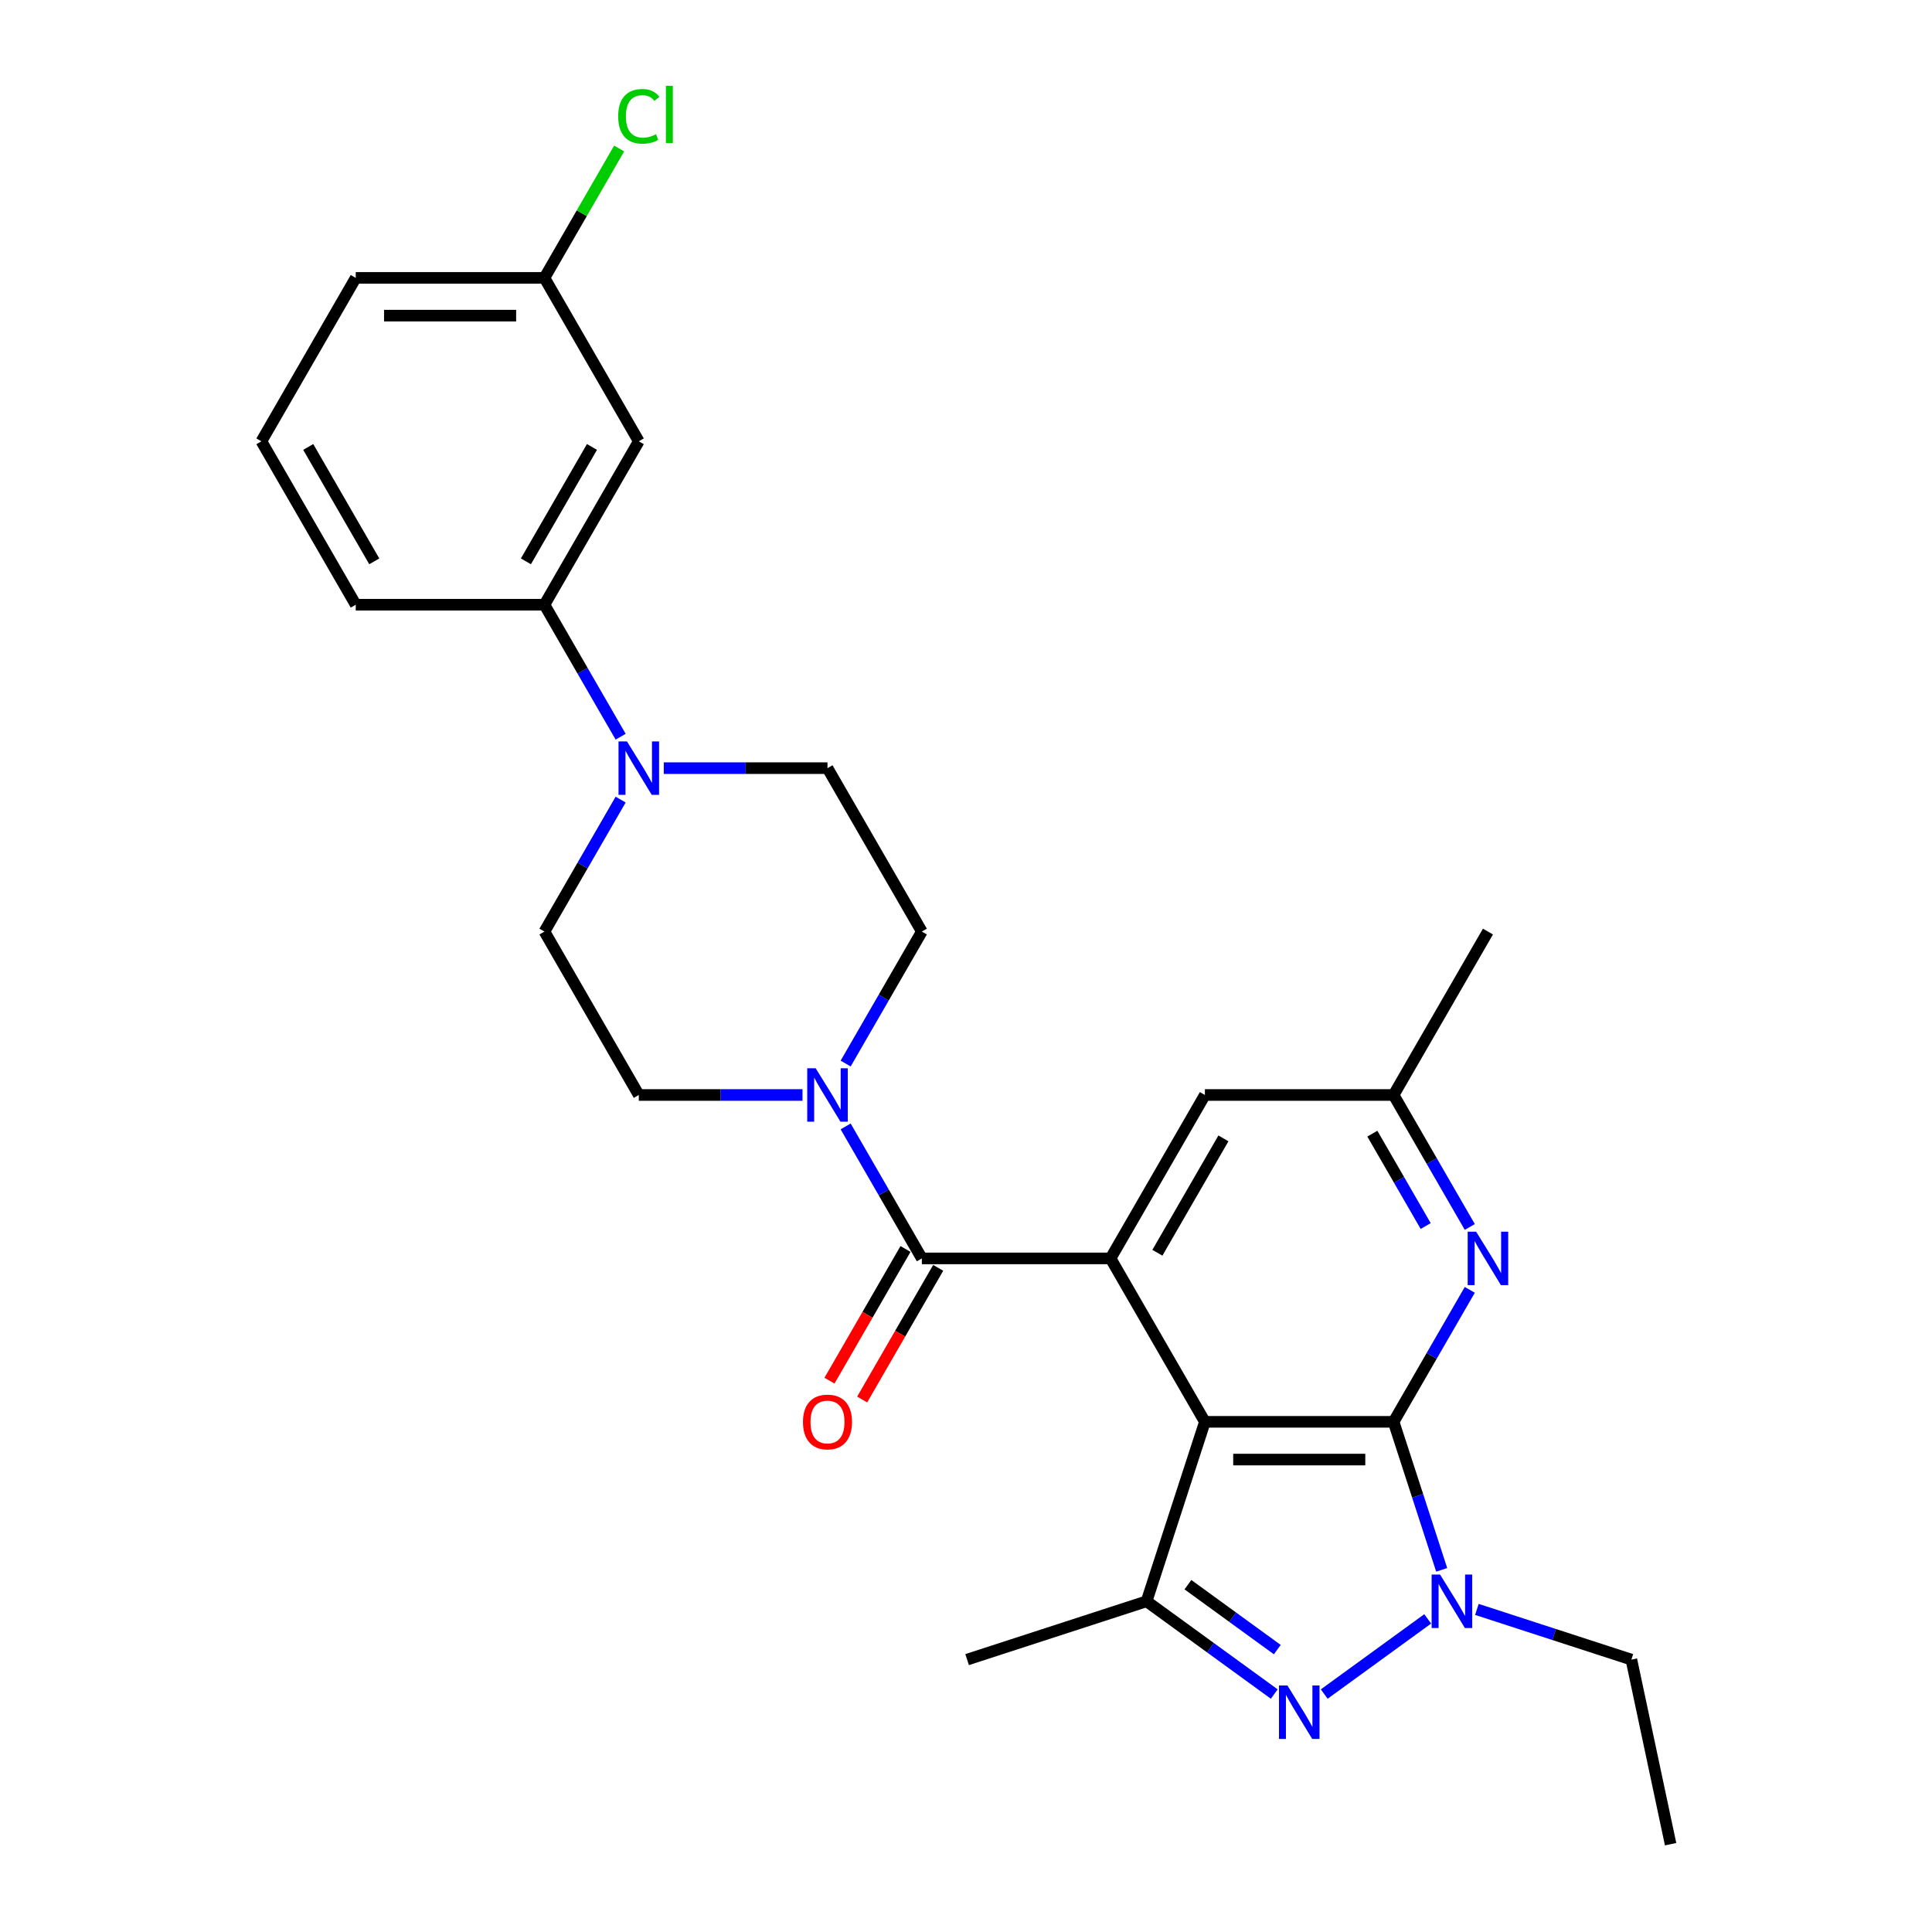 <?xml version='1.0' encoding='iso-8859-1'?>
<svg version='1.1' baseProfile='full'
              xmlns='http://www.w3.org/2000/svg'
                      xmlns:rdkit='http://www.rdkit.org/xml'
                      xmlns:xlink='http://www.w3.org/1999/xlink'
                  xml:space='preserve'
width='1000px' height='1000px' viewBox='0 0 1000 1000'>
<!-- END OF HEADER -->
<rect style='opacity:1.0;fill:#FFFFFF;stroke:none' width='1000' height='1000' x='0' y='0'> </rect>
<path class='bond-0' d='M 721.323,735.936 L 623.652,735.936' style='fill:none;fill-rule:evenodd;stroke:#000000;stroke-width:6px;stroke-linecap:butt;stroke-linejoin:miter;stroke-opacity:1' />
<path class='bond-0' d='M 706.673,755.47 L 638.303,755.47' style='fill:none;fill-rule:evenodd;stroke:#000000;stroke-width:6px;stroke-linecap:butt;stroke-linejoin:miter;stroke-opacity:1' />
<path class='bond-2' d='M 721.323,735.936 L 733.771,774.245' style='fill:none;fill-rule:evenodd;stroke:#000000;stroke-width:6px;stroke-linecap:butt;stroke-linejoin:miter;stroke-opacity:1' />
<path class='bond-2' d='M 733.771,774.245 L 746.218,812.555' style='fill:none;fill-rule:evenodd;stroke:#0000FF;stroke-width:6px;stroke-linecap:butt;stroke-linejoin:miter;stroke-opacity:1' />
<path class='bond-6' d='M 721.323,735.936 L 741.044,701.779' style='fill:none;fill-rule:evenodd;stroke:#000000;stroke-width:6px;stroke-linecap:butt;stroke-linejoin:miter;stroke-opacity:1' />
<path class='bond-6' d='M 741.044,701.779 L 760.764,667.623' style='fill:none;fill-rule:evenodd;stroke:#0000FF;stroke-width:6px;stroke-linecap:butt;stroke-linejoin:miter;stroke-opacity:1' />
<path class='bond-3' d='M 623.652,735.936 L 574.817,651.351' style='fill:none;fill-rule:evenodd;stroke:#000000;stroke-width:6px;stroke-linecap:butt;stroke-linejoin:miter;stroke-opacity:1' />
<path class='bond-4' d='M 623.652,735.936 L 593.47,828.827' style='fill:none;fill-rule:evenodd;stroke:#000000;stroke-width:6px;stroke-linecap:butt;stroke-linejoin:miter;stroke-opacity:1' />
<path class='bond-1' d='M 685.419,876.841 L 738.973,837.932' style='fill:none;fill-rule:evenodd;stroke:#0000FF;stroke-width:6px;stroke-linecap:butt;stroke-linejoin:miter;stroke-opacity:1' />
<path class='bond-27' d='M 659.556,876.841 L 626.513,852.834' style='fill:none;fill-rule:evenodd;stroke:#0000FF;stroke-width:6px;stroke-linecap:butt;stroke-linejoin:miter;stroke-opacity:1' />
<path class='bond-27' d='M 626.513,852.834 L 593.47,828.827' style='fill:none;fill-rule:evenodd;stroke:#000000;stroke-width:6px;stroke-linecap:butt;stroke-linejoin:miter;stroke-opacity:1' />
<path class='bond-27' d='M 661.125,853.835 L 637.995,837.03' style='fill:none;fill-rule:evenodd;stroke:#0000FF;stroke-width:6px;stroke-linecap:butt;stroke-linejoin:miter;stroke-opacity:1' />
<path class='bond-27' d='M 637.995,837.03 L 614.865,820.225' style='fill:none;fill-rule:evenodd;stroke:#000000;stroke-width:6px;stroke-linecap:butt;stroke-linejoin:miter;stroke-opacity:1' />
<path class='bond-19' d='M 764.437,833.029 L 804.416,846.019' style='fill:none;fill-rule:evenodd;stroke:#0000FF;stroke-width:6px;stroke-linecap:butt;stroke-linejoin:miter;stroke-opacity:1' />
<path class='bond-19' d='M 804.416,846.019 L 844.396,859.009' style='fill:none;fill-rule:evenodd;stroke:#000000;stroke-width:6px;stroke-linecap:butt;stroke-linejoin:miter;stroke-opacity:1' />
<path class='bond-5' d='M 574.817,651.351 L 477.146,651.351' style='fill:none;fill-rule:evenodd;stroke:#000000;stroke-width:6px;stroke-linecap:butt;stroke-linejoin:miter;stroke-opacity:1' />
<path class='bond-28' d='M 574.817,651.351 L 623.652,566.765' style='fill:none;fill-rule:evenodd;stroke:#000000;stroke-width:6px;stroke-linecap:butt;stroke-linejoin:miter;stroke-opacity:1' />
<path class='bond-28' d='M 599.059,648.43 L 633.244,589.22' style='fill:none;fill-rule:evenodd;stroke:#000000;stroke-width:6px;stroke-linecap:butt;stroke-linejoin:miter;stroke-opacity:1' />
<path class='bond-20' d='M 593.47,828.827 L 500.58,859.009' style='fill:none;fill-rule:evenodd;stroke:#000000;stroke-width:6px;stroke-linecap:butt;stroke-linejoin:miter;stroke-opacity:1' />
<path class='bond-7' d='M 477.146,651.351 L 457.425,617.194' style='fill:none;fill-rule:evenodd;stroke:#000000;stroke-width:6px;stroke-linecap:butt;stroke-linejoin:miter;stroke-opacity:1' />
<path class='bond-7' d='M 457.425,617.194 L 437.705,583.037' style='fill:none;fill-rule:evenodd;stroke:#0000FF;stroke-width:6px;stroke-linecap:butt;stroke-linejoin:miter;stroke-opacity:1' />
<path class='bond-13' d='M 468.687,646.467 L 449.012,680.546' style='fill:none;fill-rule:evenodd;stroke:#000000;stroke-width:6px;stroke-linecap:butt;stroke-linejoin:miter;stroke-opacity:1' />
<path class='bond-13' d='M 449.012,680.546 L 429.336,714.624' style='fill:none;fill-rule:evenodd;stroke:#FF0000;stroke-width:6px;stroke-linecap:butt;stroke-linejoin:miter;stroke-opacity:1' />
<path class='bond-13' d='M 485.604,656.234 L 465.929,690.313' style='fill:none;fill-rule:evenodd;stroke:#000000;stroke-width:6px;stroke-linecap:butt;stroke-linejoin:miter;stroke-opacity:1' />
<path class='bond-13' d='M 465.929,690.313 L 446.254,724.391' style='fill:none;fill-rule:evenodd;stroke:#FF0000;stroke-width:6px;stroke-linecap:butt;stroke-linejoin:miter;stroke-opacity:1' />
<path class='bond-12' d='M 760.764,635.079 L 741.044,600.922' style='fill:none;fill-rule:evenodd;stroke:#0000FF;stroke-width:6px;stroke-linecap:butt;stroke-linejoin:miter;stroke-opacity:1' />
<path class='bond-12' d='M 741.044,600.922 L 721.323,566.765' style='fill:none;fill-rule:evenodd;stroke:#000000;stroke-width:6px;stroke-linecap:butt;stroke-linejoin:miter;stroke-opacity:1' />
<path class='bond-12' d='M 737.931,634.599 L 724.127,610.689' style='fill:none;fill-rule:evenodd;stroke:#0000FF;stroke-width:6px;stroke-linecap:butt;stroke-linejoin:miter;stroke-opacity:1' />
<path class='bond-12' d='M 724.127,610.689 L 710.322,586.779' style='fill:none;fill-rule:evenodd;stroke:#000000;stroke-width:6px;stroke-linecap:butt;stroke-linejoin:miter;stroke-opacity:1' />
<path class='bond-14' d='M 437.705,550.493 L 457.425,516.336' style='fill:none;fill-rule:evenodd;stroke:#0000FF;stroke-width:6px;stroke-linecap:butt;stroke-linejoin:miter;stroke-opacity:1' />
<path class='bond-14' d='M 457.425,516.336 L 477.146,482.179' style='fill:none;fill-rule:evenodd;stroke:#000000;stroke-width:6px;stroke-linecap:butt;stroke-linejoin:miter;stroke-opacity:1' />
<path class='bond-15' d='M 415.379,566.765 L 373.009,566.765' style='fill:none;fill-rule:evenodd;stroke:#0000FF;stroke-width:6px;stroke-linecap:butt;stroke-linejoin:miter;stroke-opacity:1' />
<path class='bond-15' d='M 373.009,566.765 L 330.639,566.765' style='fill:none;fill-rule:evenodd;stroke:#000000;stroke-width:6px;stroke-linecap:butt;stroke-linejoin:miter;stroke-opacity:1' />
<path class='bond-8' d='M 321.245,413.866 L 301.524,448.023' style='fill:none;fill-rule:evenodd;stroke:#0000FF;stroke-width:6px;stroke-linecap:butt;stroke-linejoin:miter;stroke-opacity:1' />
<path class='bond-8' d='M 301.524,448.023 L 281.804,482.179' style='fill:none;fill-rule:evenodd;stroke:#000000;stroke-width:6px;stroke-linecap:butt;stroke-linejoin:miter;stroke-opacity:1' />
<path class='bond-9' d='M 321.245,381.322 L 301.524,347.165' style='fill:none;fill-rule:evenodd;stroke:#0000FF;stroke-width:6px;stroke-linecap:butt;stroke-linejoin:miter;stroke-opacity:1' />
<path class='bond-9' d='M 301.524,347.165 L 281.804,313.008' style='fill:none;fill-rule:evenodd;stroke:#000000;stroke-width:6px;stroke-linecap:butt;stroke-linejoin:miter;stroke-opacity:1' />
<path class='bond-29' d='M 343.571,397.594 L 385.941,397.594' style='fill:none;fill-rule:evenodd;stroke:#0000FF;stroke-width:6px;stroke-linecap:butt;stroke-linejoin:miter;stroke-opacity:1' />
<path class='bond-29' d='M 385.941,397.594 L 428.31,397.594' style='fill:none;fill-rule:evenodd;stroke:#000000;stroke-width:6px;stroke-linecap:butt;stroke-linejoin:miter;stroke-opacity:1' />
<path class='bond-11' d='M 281.804,313.008 L 330.639,228.423' style='fill:none;fill-rule:evenodd;stroke:#000000;stroke-width:6px;stroke-linecap:butt;stroke-linejoin:miter;stroke-opacity:1' />
<path class='bond-11' d='M 272.212,290.553 L 306.397,231.343' style='fill:none;fill-rule:evenodd;stroke:#000000;stroke-width:6px;stroke-linecap:butt;stroke-linejoin:miter;stroke-opacity:1' />
<path class='bond-22' d='M 281.804,313.008 L 184.133,313.008' style='fill:none;fill-rule:evenodd;stroke:#000000;stroke-width:6px;stroke-linecap:butt;stroke-linejoin:miter;stroke-opacity:1' />
<path class='bond-10' d='M 623.652,566.765 L 721.323,566.765' style='fill:none;fill-rule:evenodd;stroke:#000000;stroke-width:6px;stroke-linecap:butt;stroke-linejoin:miter;stroke-opacity:1' />
<path class='bond-18' d='M 330.639,228.423 L 281.804,143.837' style='fill:none;fill-rule:evenodd;stroke:#000000;stroke-width:6px;stroke-linecap:butt;stroke-linejoin:miter;stroke-opacity:1' />
<path class='bond-24' d='M 721.323,566.765 L 770.159,482.179' style='fill:none;fill-rule:evenodd;stroke:#000000;stroke-width:6px;stroke-linecap:butt;stroke-linejoin:miter;stroke-opacity:1' />
<path class='bond-17' d='M 477.146,482.179 L 428.31,397.594' style='fill:none;fill-rule:evenodd;stroke:#000000;stroke-width:6px;stroke-linecap:butt;stroke-linejoin:miter;stroke-opacity:1' />
<path class='bond-16' d='M 330.639,566.765 L 281.804,482.179' style='fill:none;fill-rule:evenodd;stroke:#000000;stroke-width:6px;stroke-linecap:butt;stroke-linejoin:miter;stroke-opacity:1' />
<path class='bond-21' d='M 281.804,143.837 L 301.135,110.354' style='fill:none;fill-rule:evenodd;stroke:#000000;stroke-width:6px;stroke-linecap:butt;stroke-linejoin:miter;stroke-opacity:1' />
<path class='bond-21' d='M 301.135,110.354 L 320.466,76.871' style='fill:none;fill-rule:evenodd;stroke:#00CC00;stroke-width:6px;stroke-linecap:butt;stroke-linejoin:miter;stroke-opacity:1' />
<path class='bond-30' d='M 281.804,143.837 L 184.133,143.837' style='fill:none;fill-rule:evenodd;stroke:#000000;stroke-width:6px;stroke-linecap:butt;stroke-linejoin:miter;stroke-opacity:1' />
<path class='bond-30' d='M 267.153,163.371 L 198.783,163.371' style='fill:none;fill-rule:evenodd;stroke:#000000;stroke-width:6px;stroke-linecap:butt;stroke-linejoin:miter;stroke-opacity:1' />
<path class='bond-26' d='M 844.396,859.009 L 864.703,954.545' style='fill:none;fill-rule:evenodd;stroke:#000000;stroke-width:6px;stroke-linecap:butt;stroke-linejoin:miter;stroke-opacity:1' />
<path class='bond-23' d='M 184.133,313.008 L 135.297,228.423' style='fill:none;fill-rule:evenodd;stroke:#000000;stroke-width:6px;stroke-linecap:butt;stroke-linejoin:miter;stroke-opacity:1' />
<path class='bond-23' d='M 193.724,290.553 L 159.54,231.343' style='fill:none;fill-rule:evenodd;stroke:#000000;stroke-width:6px;stroke-linecap:butt;stroke-linejoin:miter;stroke-opacity:1' />
<path class='bond-25' d='M 135.297,228.423 L 184.133,143.837' style='fill:none;fill-rule:evenodd;stroke:#000000;stroke-width:6px;stroke-linecap:butt;stroke-linejoin:miter;stroke-opacity:1' />
<path  class='atom-2' d='M 666.374 872.406
L 675.437 887.057
Q 676.336 888.502, 677.782 891.12
Q 679.227 893.737, 679.305 893.894
L 679.305 872.406
L 682.978 872.406
L 682.978 900.067
L 679.188 900.067
L 669.46 884.049
Q 668.327 882.173, 667.116 880.024
Q 665.944 877.876, 665.592 877.212
L 665.592 900.067
L 661.998 900.067
L 661.998 872.406
L 666.374 872.406
' fill='#0000FF'/>
<path  class='atom-3' d='M 745.391 814.997
L 754.455 829.647
Q 755.354 831.093, 756.799 833.71
Q 758.245 836.328, 758.323 836.484
L 758.323 814.997
L 761.995 814.997
L 761.995 842.657
L 758.205 842.657
L 748.477 826.639
Q 747.344 824.764, 746.133 822.615
Q 744.961 820.466, 744.61 819.802
L 744.61 842.657
L 741.015 842.657
L 741.015 814.997
L 745.391 814.997
' fill='#0000FF'/>
<path  class='atom-7' d='M 764.045 637.52
L 773.108 652.171
Q 774.007 653.616, 775.453 656.234
Q 776.898 658.852, 776.976 659.008
L 776.976 637.52
L 780.649 637.52
L 780.649 665.181
L 776.859 665.181
L 767.131 649.163
Q 765.998 647.287, 764.787 645.139
Q 763.615 642.99, 763.263 642.326
L 763.263 665.181
L 759.669 665.181
L 759.669 637.52
L 764.045 637.52
' fill='#0000FF'/>
<path  class='atom-8' d='M 422.196 552.935
L 431.26 567.585
Q 432.158 569.031, 433.604 571.648
Q 435.049 574.266, 435.128 574.422
L 435.128 552.935
L 438.8 552.935
L 438.8 580.595
L 435.01 580.595
L 425.282 564.577
Q 424.149 562.702, 422.938 560.553
Q 421.766 558.404, 421.415 557.74
L 421.415 580.595
L 417.82 580.595
L 417.82 552.935
L 422.196 552.935
' fill='#0000FF'/>
<path  class='atom-9' d='M 324.525 383.764
L 333.589 398.414
Q 334.487 399.86, 335.933 402.477
Q 337.378 405.095, 337.457 405.251
L 337.457 383.764
L 341.129 383.764
L 341.129 411.424
L 337.339 411.424
L 327.611 395.406
Q 326.478 393.531, 325.267 391.382
Q 324.095 389.233, 323.744 388.569
L 323.744 411.424
L 320.149 411.424
L 320.149 383.764
L 324.525 383.764
' fill='#0000FF'/>
<path  class='atom-14' d='M 415.613 736.014
Q 415.613 729.373, 418.895 725.661
Q 422.176 721.95, 428.31 721.95
Q 434.444 721.95, 437.726 725.661
Q 441.007 729.373, 441.007 736.014
Q 441.007 742.734, 437.687 746.563
Q 434.366 750.352, 428.31 750.352
Q 422.216 750.352, 418.895 746.563
Q 415.613 742.773, 415.613 736.014
M 428.31 747.227
Q 432.53 747.227, 434.796 744.414
Q 437.101 741.562, 437.101 736.014
Q 437.101 730.584, 434.796 727.849
Q 432.53 725.075, 428.31 725.075
Q 424.091 725.075, 421.786 727.81
Q 419.52 730.545, 419.52 736.014
Q 419.52 741.601, 421.786 744.414
Q 424.091 747.227, 428.31 747.227
' fill='#FF0000'/>
<path  class='atom-22' d='M 319.973 60.209
Q 319.973 53.333, 323.177 49.738
Q 326.42 46.105, 332.554 46.105
Q 338.258 46.105, 341.305 50.129
L 338.726 52.239
Q 336.499 49.309, 332.554 49.309
Q 328.373 49.309, 326.146 52.121
Q 323.958 54.895, 323.958 60.209
Q 323.958 65.678, 326.224 68.491
Q 328.529 71.304, 332.983 71.304
Q 336.031 71.304, 339.586 69.468
L 340.68 72.398
Q 339.234 73.336, 337.046 73.882
Q 334.859 74.43, 332.436 74.43
Q 326.42 74.43, 323.177 70.757
Q 319.973 67.085, 319.973 60.209
' fill='#00CC00'/>
<path  class='atom-22' d='M 344.665 44.425
L 348.259 44.425
L 348.259 74.078
L 344.665 74.078
L 344.665 44.425
' fill='#00CC00'/>
</svg>
